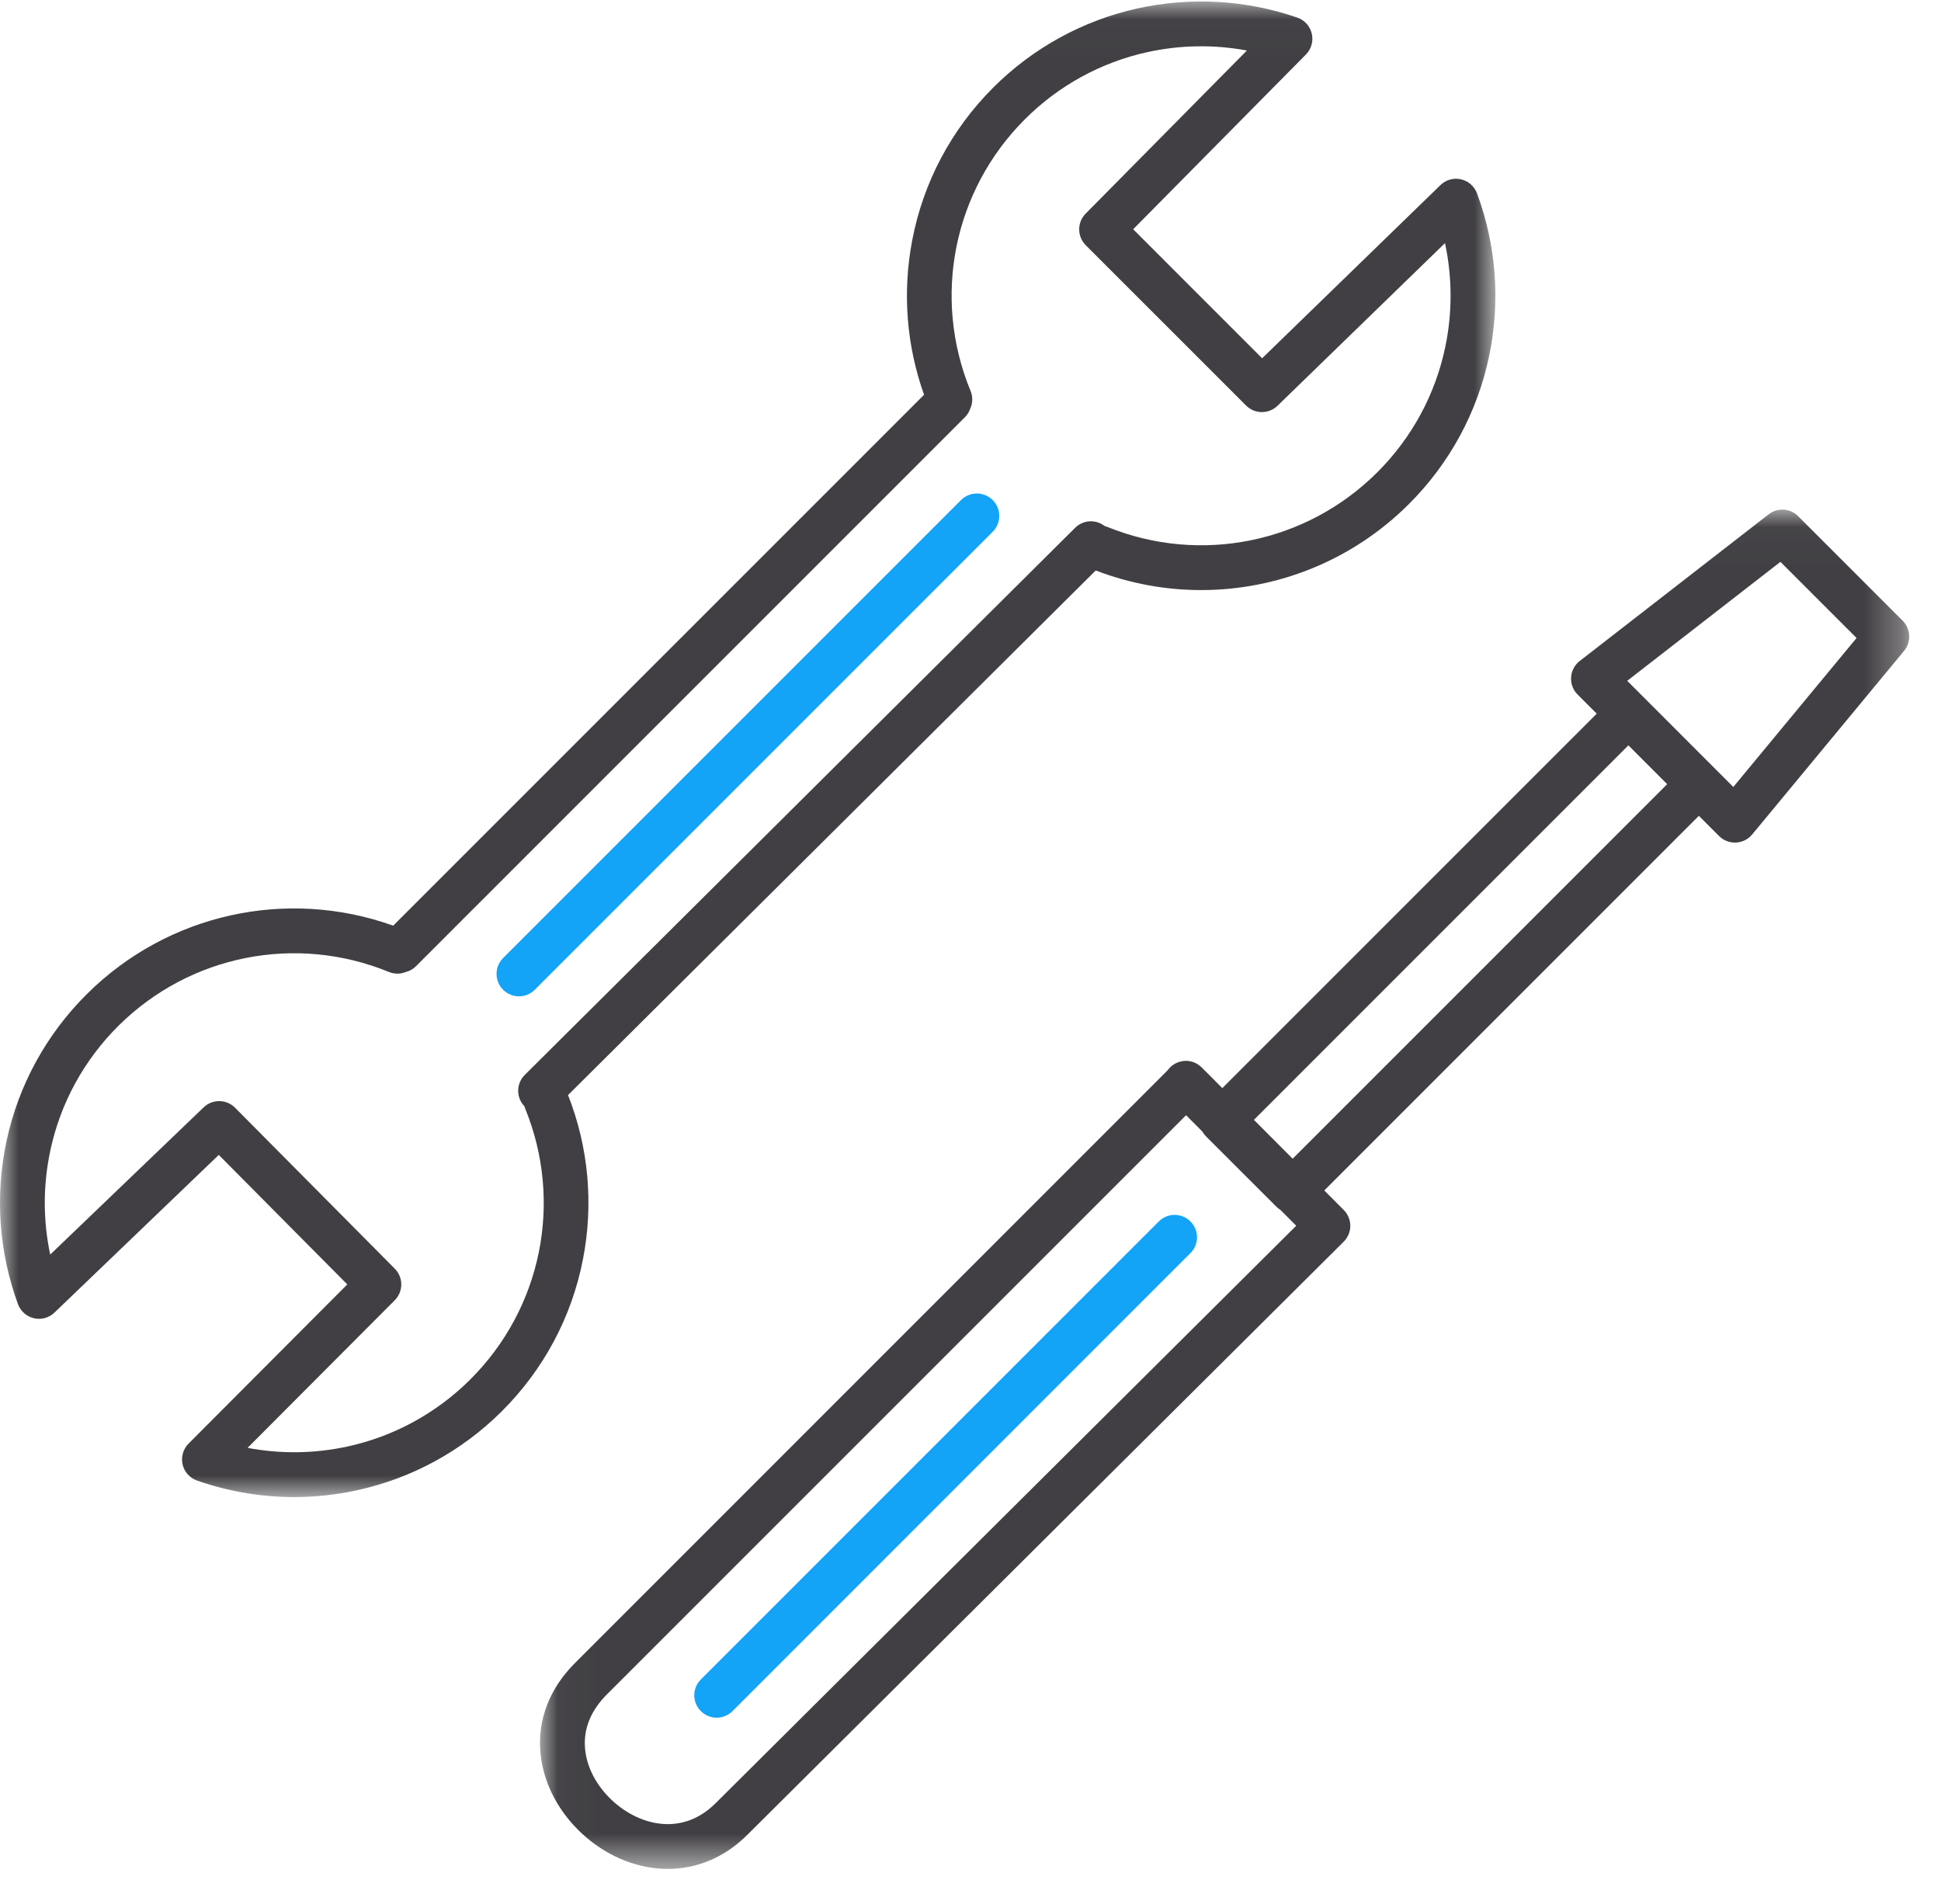 <?xml version="1.0" encoding="UTF-8"?> <svg xmlns="http://www.w3.org/2000/svg" xmlns:xlink="http://www.w3.org/1999/xlink" width="52px" height="51px" viewBox="0 0 52 51"><!-- Generator: Sketch 59.1 (86144) - https://sketch.com --><title>Group 11</title><desc>Created with Sketch.</desc><defs><polygon id="path-1" points="4.950934e-06 0.018 40.061 0.018 40.061 40.079 4.950934e-06 40.079"></polygon><polygon id="path-3" points="0.027 0.029 36.708 0.029 36.708 36.44 0.027 36.44"></polygon></defs><g id="Symbols" stroke="none" stroke-width="1" fill="none" fill-rule="evenodd"><g id="Icons/Industries/Repair" transform="translate(0, -1)"><g id="Group-11" transform="translate(0, 1)"><g id="Group-3" transform="translate(0, 0.022)"><mask id="mask-2" fill="white"><use xlink:href="#path-1"></use></mask><g id="Clip-2"></g><path d="M12.589,36.939 C11.683,37.838 10.547,38.456 9.306,38.726 C8.422,38.917 7.513,38.928 6.633,38.761 L10.575,34.808 C10.808,34.574 10.809,34.196 10.576,33.961 L6.297,29.65 C6.066,29.418 5.692,29.413 5.456,29.64 L1.345,33.584 C1.151,32.67 1.151,31.721 1.348,30.797 C1.618,29.528 2.25,28.373 3.175,27.454 C5.086,25.558 7.929,24.993 10.42,26.014 C10.569,26.075 10.729,26.071 10.868,26.016 C10.97,25.991 11.066,25.939 11.145,25.859 L25.85,11.154 C25.916,11.088 25.963,11.01 25.992,10.927 C26.059,10.781 26.068,10.61 26.002,10.45 C24.969,7.946 25.54,5.09 27.455,3.175 C28.358,2.272 29.491,1.65 30.731,1.376 C31.615,1.181 32.524,1.167 33.405,1.331 L29.085,5.7 C28.853,5.934 28.854,6.312 29.087,6.546 L33.383,10.841 C33.615,11.073 33.99,11.076 34.225,10.847 L38.712,6.49 C38.908,7.403 38.912,8.351 38.719,9.275 C38.453,10.545 37.825,11.703 36.904,12.624 C35.001,14.527 32.159,15.104 29.665,14.092 C29.642,14.083 29.618,14.075 29.595,14.069 C29.36,13.885 29.02,13.9 28.803,14.116 L14.059,28.771 C13.827,29.002 13.823,29.375 14.049,29.611 C14.055,29.631 14.061,29.65 14.069,29.67 C15.092,32.178 14.511,35.031 12.589,36.939 M15.218,29.311 L29.355,15.259 C30.275,15.612 31.232,15.785 32.182,15.784 C34.232,15.784 36.243,14.983 37.752,13.473 C38.839,12.386 39.58,11.019 39.893,9.521 C40.199,8.061 40.087,6.553 39.57,5.158 C39.5,4.968 39.338,4.826 39.14,4.781 C38.942,4.736 38.735,4.794 38.59,4.936 L33.813,9.575 L30.358,6.119 L34.986,1.438 C35.131,1.292 35.19,1.081 35.143,0.88 C35.097,0.679 34.95,0.516 34.755,0.449 C33.378,-0.026 31.897,-0.11 30.473,0.204 C29.008,0.528 27.671,1.262 26.606,2.327 C25.484,3.449 24.734,4.863 24.438,6.417 C24.173,7.807 24.283,9.228 24.756,10.552 L10.534,24.773 C7.681,23.753 4.496,24.452 2.33,26.603 C1.239,27.686 0.494,29.049 0.174,30.547 C-0.136,32.005 -0.03,33.514 0.481,34.911 C0.551,35.101 0.712,35.243 0.909,35.289 C1.106,35.335 1.313,35.278 1.46,35.137 L5.861,30.914 L9.304,34.383 L5.052,38.647 C4.906,38.793 4.846,39.004 4.892,39.205 C4.938,39.406 5.084,39.569 5.279,39.637 C6.119,39.931 6.998,40.079 7.881,40.079 C8.443,40.079 9.006,40.019 9.56,39.898 C11.026,39.58 12.365,38.852 13.434,37.791 C14.561,36.672 15.316,35.261 15.618,33.709 C15.906,32.227 15.768,30.709 15.218,29.311" id="Fill-1" fill="#413F43" mask="url(#mask-2)"></path></g><path d="M14.327,26.512 L26.595,14.244 C26.829,14.01 26.829,13.63 26.595,13.395 C26.36,13.161 25.98,13.161 25.746,13.395 L13.478,25.663 C13.244,25.898 13.244,26.278 13.478,26.512 C13.595,26.629 13.749,26.688 13.902,26.688 C14.056,26.688 14.209,26.629 14.327,26.512" id="Fill-4" fill="#13A3F7"></path><path d="M31.044,32.719 L18.776,44.987 C18.541,45.221 18.541,45.601 18.776,45.835 C18.893,45.952 19.047,46.011 19.2,46.011 C19.354,46.011 19.507,45.952 19.624,45.835 L31.892,33.567 C32.127,33.333 32.127,32.953 31.892,32.719 C31.658,32.484 31.278,32.484 31.044,32.719" id="Fill-6" fill="#13A3F7"></path><g id="Group-10" transform="translate(14.44, 13.622)"><mask id="mask-4" fill="white"><use xlink:href="#path-3"></use></mask><g id="Clip-9"></g><path d="M31.996,7.458 L29.154,4.615 L33.258,1.428 L35.298,3.468 L31.996,7.458 Z M20.191,17.416 C19.838,17.063 19.481,16.705 19.153,16.375 L29.185,6.343 L30.224,7.383 L20.191,17.416 Z M4.732,34.679 C3.804,35.607 2.61,35.258 1.893,34.541 C1.506,34.154 1.271,33.68 1.233,33.205 C1.19,32.682 1.388,32.198 1.819,31.766 L17.335,16.251 L17.771,16.688 C17.797,16.733 17.828,16.775 17.866,16.814 L19.754,18.701 C19.787,18.734 19.823,18.762 19.862,18.786 L20.286,19.211 L4.732,34.679 Z M36.533,3.005 L33.733,0.205 C33.519,-0.009 33.179,-0.03 32.941,0.156 L27.881,4.084 C27.744,4.19 27.66,4.349 27.65,4.521 C27.639,4.692 27.702,4.861 27.824,4.982 L28.337,5.495 L18.306,15.525 C18.013,15.231 17.813,15.03 17.767,14.984 C17.764,14.982 17.762,14.979 17.76,14.977 C17.491,14.708 17.114,14.763 16.906,14.971 C16.883,14.994 16.862,15.018 16.843,15.045 L0.97,30.918 C0.288,31.6 -0.035,32.424 0.037,33.302 C0.098,34.06 0.456,34.801 1.044,35.39 C1.64,35.986 2.396,36.354 3.174,36.427 C3.267,36.436 3.359,36.44 3.451,36.44 C4.239,36.44 4.986,36.122 5.579,35.529 L21.558,19.639 C21.671,19.526 21.734,19.374 21.735,19.215 C21.735,19.055 21.672,18.902 21.56,18.79 C21.401,18.63 21.225,18.454 21.038,18.266 L31.073,8.231 L31.614,8.772 C31.727,8.885 31.88,8.948 32.038,8.948 C32.048,8.948 32.057,8.948 32.067,8.947 C32.235,8.94 32.393,8.861 32.501,8.731 L36.571,3.812 C36.768,3.574 36.752,3.224 36.533,3.005 L36.533,3.005 Z" id="Fill-8" fill="#413F43" mask="url(#mask-4)"></path></g></g></g></g></svg> 